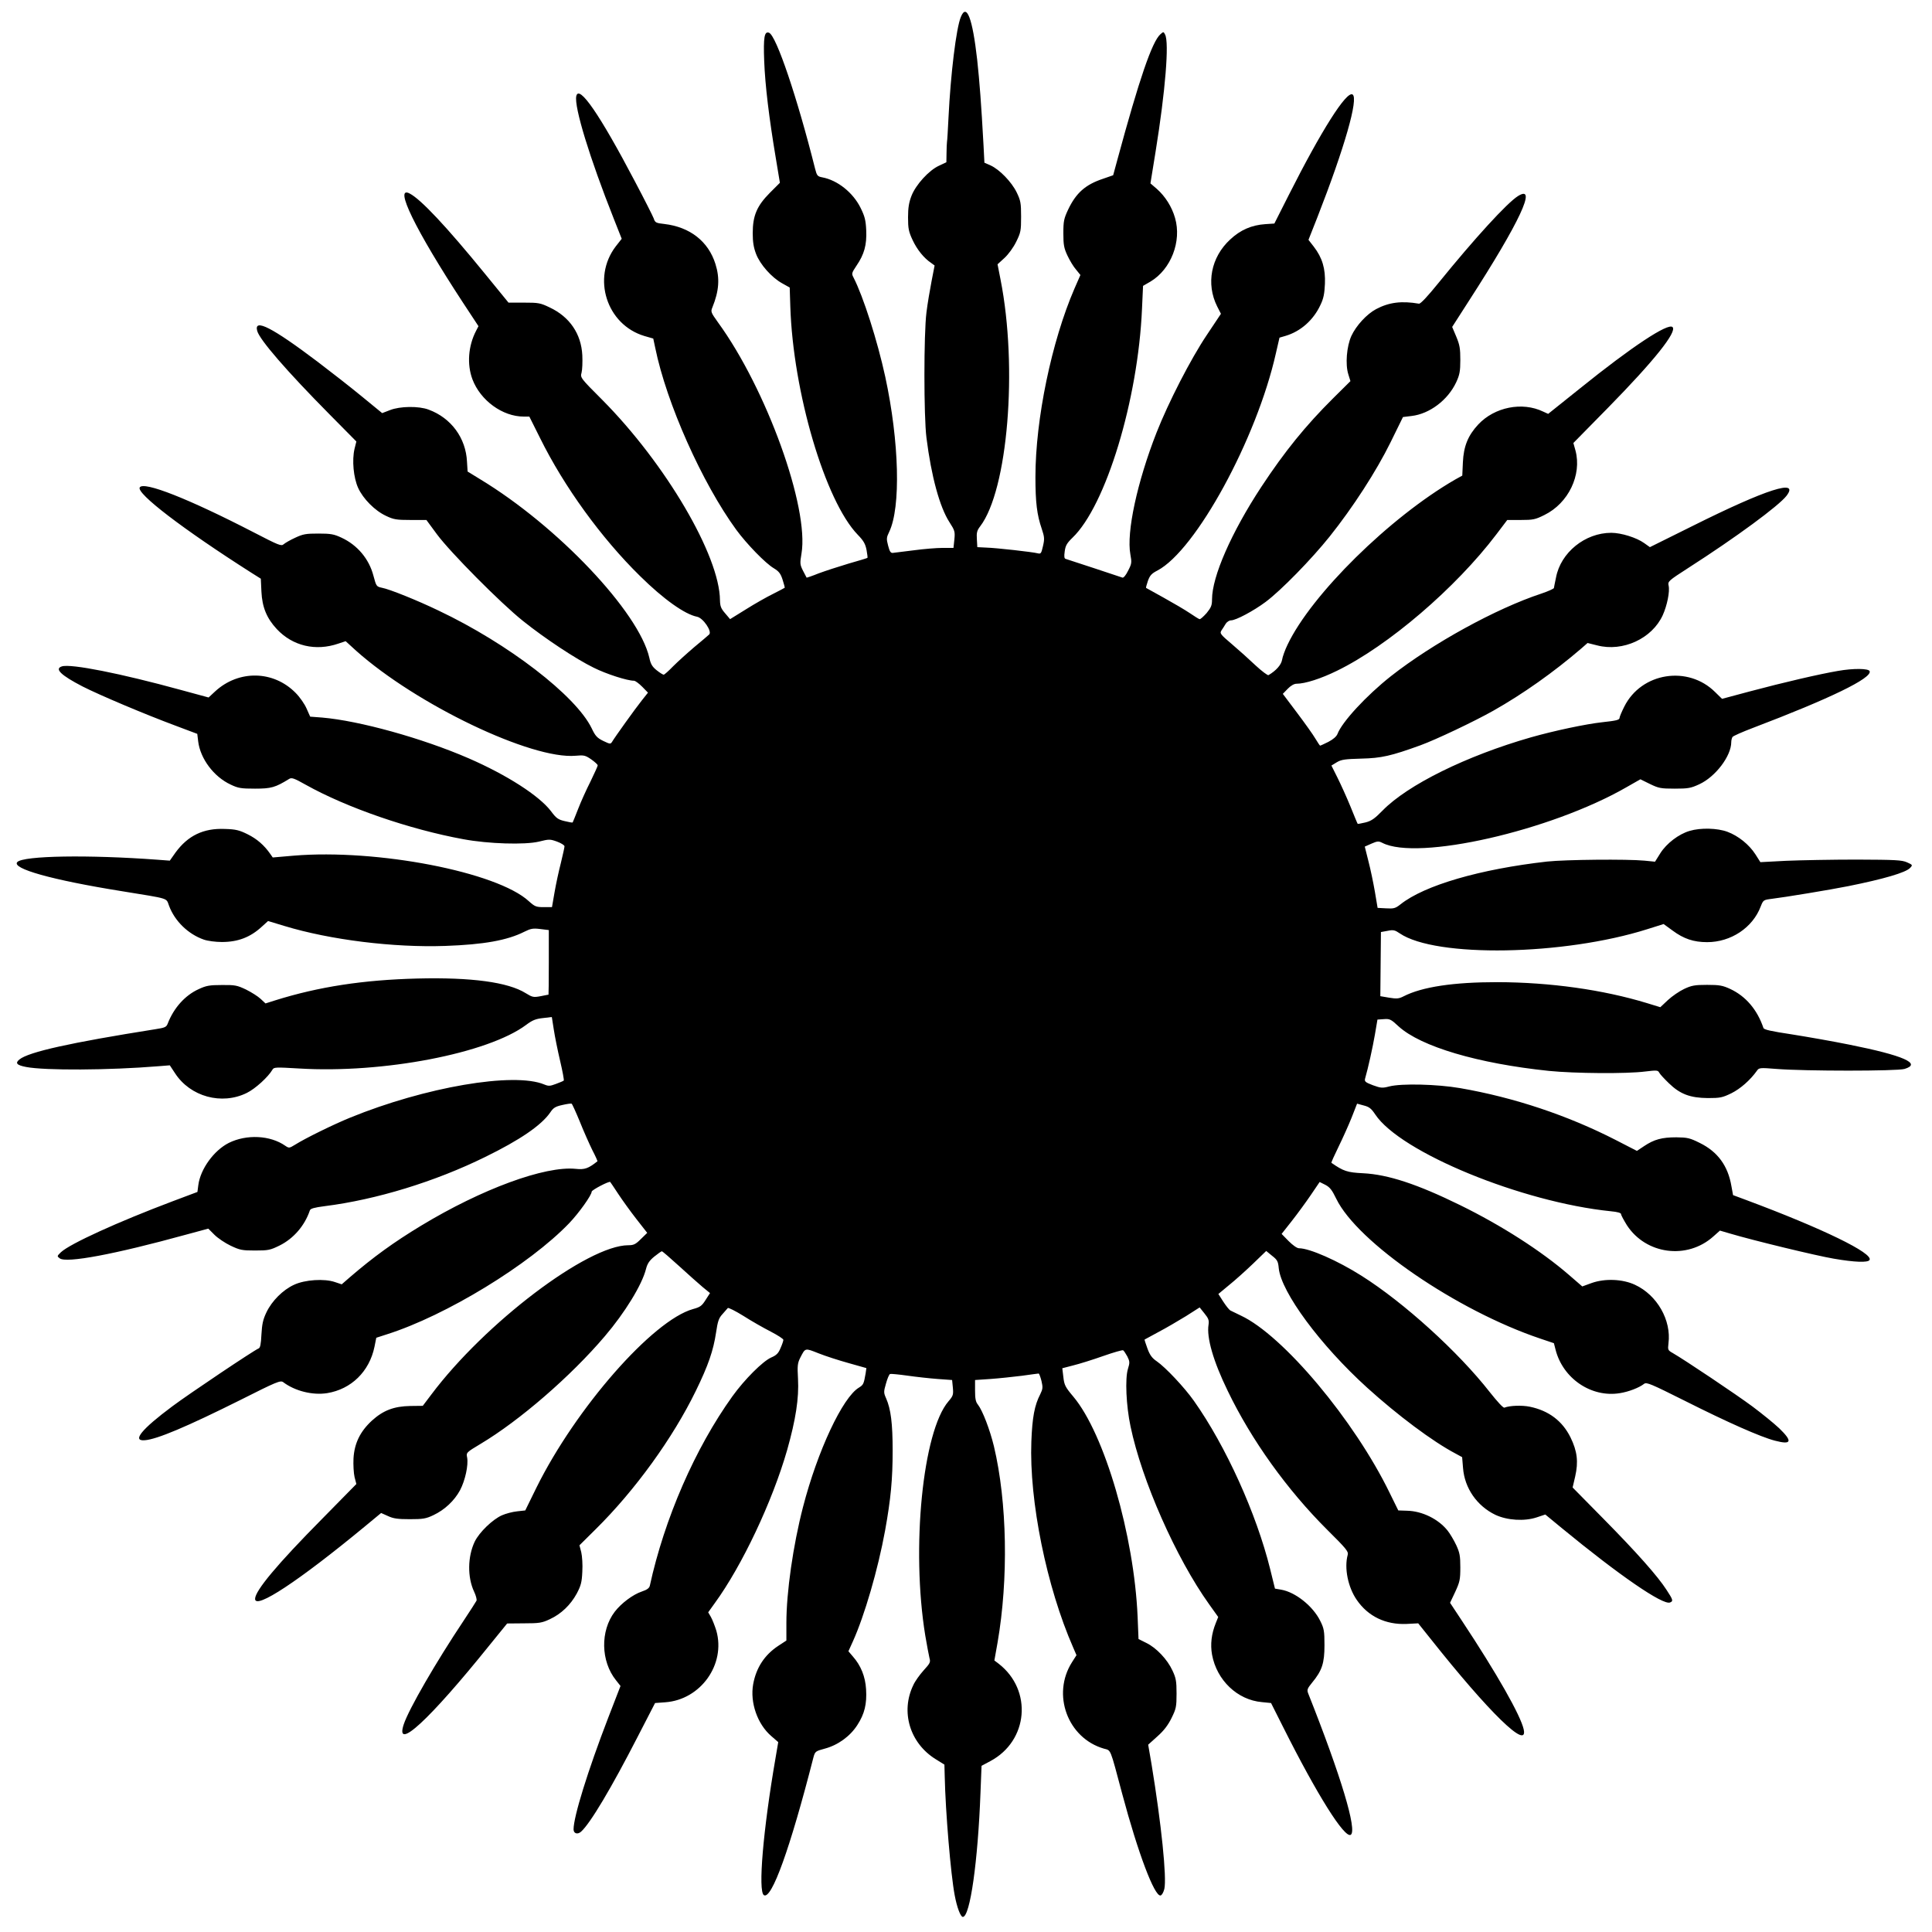 <?xml version="1.0" standalone="no"?>
<!DOCTYPE svg PUBLIC "-//W3C//DTD SVG 20010904//EN"
 "http://www.w3.org/TR/2001/REC-SVG-20010904/DTD/svg10.dtd">
<svg version="1.0" xmlns="http://www.w3.org/2000/svg"
 width="1280pt" height="1280pt" viewBox="0 0 1280 1280"
 preserveAspectRatio="xMidYMid meet">
<g transform="translate(0,1280) scale(0.1,-0.1)"
fill="#000000" stroke="none">
<path d="M6366 12688 c-31 -74 -68 -380 -82 -668 -4 -80 -8 -152 -10 -160 -1
-8 -3 -42 -3 -75 l-1 -60 -49 -23 c-66 -30 -153 -125 -182 -199 -17 -44 -23
-79 -23 -143 0 -74 4 -94 30 -150 30 -64 75 -120 123 -152 l23 -17 -20 -103
c-11 -57 -27 -150 -34 -208 -18 -142 -18 -689 0 -830 32 -256 88 -460 152
-559 36 -56 38 -63 33 -115 l-6 -56 -72 0 c-40 0 -126 -7 -192 -16 -65 -8
-127 -16 -137 -17 -15 -2 -22 9 -32 48 -12 45 -11 54 7 91 78 162 67 597 -26
1028 -52 239 -145 530 -210 657 -14 26 -13 30 19 78 52 76 69 138 65 234 -3
69 -10 94 -37 149 -50 102 -153 184 -254 203 -32 6 -36 11 -48 58 -118 470
-257 882 -305 900 -31 12 -38 -31 -32 -187 6 -160 32 -376 77 -644 l27 -163
-67 -67 c-85 -86 -113 -150 -113 -267 0 -59 6 -95 22 -137 27 -71 104 -157
173 -195 l50 -28 4 -125 c18 -568 231 -1290 447 -1513 38 -39 50 -60 58 -100
5 -28 8 -52 6 -53 -2 -2 -58 -19 -125 -38 -67 -20 -156 -49 -199 -65 -42 -17
-78 -29 -79 -28 -1 1 -11 22 -24 46 -20 40 -21 48 -10 113 52 305 -232 1091
-553 1532 -48 67 -49 71 -37 100 44 109 50 192 20 287 -47 150 -169 245 -338
265 -56 6 -62 9 -71 37 -6 16 -62 127 -125 246 -232 442 -371 644 -388 564
-15 -71 89 -410 248 -811 l53 -134 -40 -51 c-159 -209 -60 -518 190 -593 l59
-17 13 -61 c75 -368 311 -896 537 -1206 69 -94 194 -223 249 -255 33 -20 45
-35 58 -76 9 -27 15 -52 14 -53 -2 -2 -37 -20 -78 -41 -41 -20 -122 -66 -179
-102 l-105 -65 -33 39 c-27 31 -33 46 -34 86 -2 296 -361 906 -780 1328 -145
145 -146 147 -137 180 5 19 7 70 5 115 -7 142 -84 255 -216 317 -62 30 -75 32
-170 32 l-103 0 -155 190 c-256 314 -426 495 -500 533 -107 56 38 -241 352
-721 l104 -158 -16 -31 c-52 -100 -61 -222 -24 -321 53 -140 199 -247 340
-247 l37 0 71 -142 c159 -322 406 -663 663 -915 155 -153 296 -253 377 -269
41 -8 102 -99 80 -118 -7 -7 -51 -44 -98 -83 -47 -40 -110 -97 -140 -127 -30
-31 -58 -56 -63 -56 -5 0 -26 13 -46 29 -30 24 -40 41 -49 83 -69 303 -607
872 -1121 1183 l-83 51 -4 64 c-7 158 -105 291 -254 346 -65 25 -191 23 -256
-3 l-52 -20 -133 109 c-74 61 -206 164 -293 230 -303 229 -425 291 -402 206
15 -58 196 -267 479 -553 l178 -180 -12 -48 c-18 -76 -7 -192 24 -260 33 -72
111 -151 185 -185 50 -24 69 -27 162 -27 l105 0 70 -95 c88 -119 423 -457 570
-574 146 -117 352 -253 469 -310 84 -42 222 -86 266 -86 9 0 33 -18 55 -40
l38 -39 -42 -53 c-43 -54 -177 -241 -196 -273 -10 -16 -14 -15 -58 6 -41 20
-53 33 -77 84 -105 216 -553 561 -1015 780 -139 67 -325 142 -375 151 -36 8
-37 9 -56 80 -29 111 -106 203 -212 252 -49 23 -71 27 -152 27 -83 0 -102 -3
-155 -28 -33 -15 -67 -35 -76 -43 -15 -14 -34 -6 -200 80 -428 221 -727 339
-753 297 -25 -39 286 -277 740 -566 l62 -39 4 -86 c5 -103 35 -176 102 -248
105 -112 257 -148 408 -96 l48 16 69 -63 c400 -357 1162 -722 1455 -696 54 5
64 3 103 -24 24 -17 43 -34 43 -40 0 -5 -22 -53 -48 -107 -27 -53 -64 -135
-82 -182 -18 -47 -35 -87 -36 -89 -2 -2 -25 2 -53 9 -43 10 -56 19 -90 65 -78
103 -293 241 -546 351 -309 134 -725 249 -971 270 l-79 6 -24 54 c-13 30 -45
76 -72 103 -147 150 -378 154 -534 10 l-43 -40 -184 50 c-397 109 -729 175
-788 156 -51 -16 -6 -59 137 -133 112 -57 412 -184 619 -261 l141 -53 6 -50
c14 -114 103 -234 215 -286 50 -24 69 -27 162 -27 107 0 134 8 225 64 17 11
32 6 112 -39 270 -151 687 -295 1043 -360 166 -31 407 -38 500 -16 68 17 74
17 121 0 27 -10 49 -24 49 -31 0 -7 -11 -56 -24 -110 -14 -54 -33 -142 -42
-195 l-17 -98 -55 0 c-50 0 -59 4 -98 39 -210 194 -1007 348 -1558 302 l-139
-12 -16 23 c-41 59 -89 100 -149 130 -56 28 -80 34 -152 36 -142 6 -245 -44
-327 -156 l-38 -54 -80 6 c-459 34 -888 27 -930 -15 -42 -43 229 -119 690
-193 325 -53 294 -43 315 -97 38 -102 127 -188 230 -224 25 -9 78 -16 120 -16
106 0 188 31 264 101 l42 38 109 -33 c303 -92 723 -144 1065 -132 256 9 411
37 524 94 42 21 57 24 105 18 l57 -7 0 -214 c0 -118 -1 -214 -2 -214 -1 0 -24
-4 -52 -10 -48 -9 -55 -7 -99 20 -117 73 -360 106 -718 97 -357 -9 -653 -54
-943 -145 l-63 -20 -32 30 c-18 17 -61 44 -97 62 -59 28 -73 31 -160 30 -81 0
-104 -4 -153 -27 -91 -41 -166 -125 -206 -229 -9 -23 -18 -27 -83 -37 -561
-89 -837 -150 -899 -200 -30 -24 -19 -38 44 -50 124 -24 548 -22 877 5 l75 6
35 -53 c101 -155 309 -212 475 -130 57 28 142 106 170 154 9 17 22 17 176 8
556 -34 1252 100 1505 289 41 31 64 40 111 45 l59 7 13 -83 c7 -46 26 -140 42
-208 16 -68 27 -127 24 -130 -3 -3 -26 -13 -51 -22 -40 -15 -49 -16 -78 -4
-201 84 -790 -17 -1287 -220 -110 -45 -294 -135 -364 -179 -38 -23 -40 -24
-65 -7 -100 70 -257 77 -374 19 -99 -50 -188 -173 -202 -279 l-6 -46 -165 -62
c-363 -137 -677 -280 -739 -337 -27 -26 -27 -27 -8 -41 44 -33 364 27 836 157
l148 40 41 -41 c22 -22 71 -55 107 -72 61 -29 76 -32 162 -32 88 0 101 3 162
33 93 46 167 132 201 233 4 12 29 19 99 28 341 43 730 162 1063 326 229 112
371 209 430 294 21 32 35 40 80 50 30 7 58 11 62 9 4 -2 28 -55 54 -118 25
-63 63 -148 83 -189 21 -40 36 -74 34 -75 -61 -48 -84 -56 -143 -50 -204 21
-623 -133 -1026 -377 -180 -109 -314 -206 -471 -341 l-54 -47 -45 15 c-69 24
-199 16 -271 -18 -74 -34 -147 -107 -183 -183 -23 -48 -29 -78 -33 -147 -3
-64 -8 -88 -19 -92 -29 -11 -460 -300 -571 -383 -203 -151 -270 -232 -183
-225 81 6 279 90 632 266 242 122 267 132 285 119 78 -59 195 -88 291 -73 160
26 280 143 314 307 l12 60 71 23 c391 124 944 462 1207 736 65 68 149 186 149
209 0 11 117 72 123 64 2 -2 26 -38 53 -79 27 -41 81 -116 120 -166 l72 -92
-42 -41 c-35 -35 -48 -41 -83 -41 -270 0 -950 -515 -1306 -990 l-56 -74 -83
-1 c-108 -2 -179 -29 -254 -97 -78 -72 -116 -150 -122 -250 -2 -43 1 -98 7
-124 l12 -46 -228 -232 c-295 -298 -443 -475 -443 -529 0 -73 290 119 725 478
l110 91 45 -20 c36 -17 65 -21 145 -21 87 0 107 3 157 27 74 35 138 95 176
165 34 65 56 166 47 216 -7 33 -6 34 89 91 258 154 597 447 823 713 134 157
247 342 273 446 9 35 22 55 55 82 24 19 46 35 50 35 4 0 55 -44 113 -97 59
-54 129 -116 156 -139 l50 -41 -29 -45 c-25 -40 -36 -48 -84 -61 -267 -75
-776 -656 -1037 -1183 l-74 -151 -54 -6 c-30 -3 -75 -15 -100 -26 -62 -27
-151 -113 -181 -175 -47 -99 -49 -235 -4 -331 12 -25 19 -52 16 -60 -4 -8 -42
-67 -85 -132 -184 -276 -363 -585 -397 -687 -61 -184 169 28 568 524 l117 144
112 1 c101 0 119 3 170 27 76 35 138 95 179 170 28 53 34 76 37 145 3 46 -1
103 -7 129 l-12 46 108 107 c261 258 511 604 663 916 83 170 116 267 134 386
11 75 18 96 42 122 16 18 32 36 36 41 3 4 50 -19 103 -52 53 -34 134 -80 181
-104 46 -24 84 -48 84 -55 0 -6 -8 -31 -19 -55 -14 -34 -27 -47 -62 -62 -56
-25 -176 -145 -256 -256 -248 -345 -451 -812 -548 -1257 -4 -15 -19 -26 -52
-37 -60 -20 -137 -78 -180 -134 -97 -127 -93 -328 8 -454 l30 -38 -82 -212
c-135 -351 -229 -654 -229 -738 0 -28 27 -36 50 -15 61 55 200 288 376 631
l114 221 68 5 c234 17 401 251 338 474 -10 32 -26 73 -36 91 l-18 31 43 60
c181 248 382 674 480 1015 57 202 79 343 72 472 -5 87 -3 104 15 140 34 66 30
65 121 29 45 -18 135 -47 200 -65 l117 -33 -5 -35 c-12 -70 -15 -76 -44 -94
-108 -64 -275 -420 -371 -792 -66 -255 -110 -565 -110 -767 l0 -117 -55 -36
c-90 -60 -145 -144 -165 -253 -22 -121 28 -265 120 -344 l46 -40 -18 -106
c-82 -474 -117 -883 -77 -908 51 -31 173 306 328 912 11 40 13 42 76 59 86 23
167 81 215 156 48 74 64 140 58 237 -5 84 -34 157 -88 218 l-29 34 29 64 c77
170 167 478 214 736 38 210 50 340 50 530 0 180 -12 274 -43 345 -17 38 -17
44 -1 99 9 33 21 61 27 63 6 2 58 -3 115 -11 56 -8 146 -18 199 -22 l97 -7 5
-51 c4 -46 2 -54 -29 -90 -171 -199 -248 -974 -154 -1551 11 -66 24 -133 28
-150 8 -27 4 -35 -39 -82 -26 -29 -57 -72 -68 -97 -86 -177 -23 -385 148 -491
l58 -36 2 -77 c5 -236 40 -651 66 -788 15 -81 39 -144 54 -144 48 0 100 368
117 823 l7 178 58 31 c252 134 281 470 56 645 l-29 22 21 118 c73 422 64 931
-24 1301 -27 111 -75 236 -106 276 -15 18 -19 40 -19 94 l0 69 103 7 c56 4
149 14 206 21 58 8 108 15 112 15 4 0 12 -22 19 -49 10 -43 9 -53 -8 -88 -38
-73 -53 -154 -59 -313 -15 -394 101 -964 277 -1365 l22 -51 -30 -47 c-135
-213 -29 -502 211 -572 49 -14 39 11 122 -300 105 -393 214 -681 254 -673 9 2
19 20 25 43 17 74 -20 433 -85 828 l-22 128 61 55 c43 38 71 75 94 122 30 61
33 74 33 162 0 82 -4 103 -27 152 -34 74 -107 151 -173 183 l-52 26 -6 147
c-23 539 -219 1213 -426 1459 -54 64 -60 77 -66 130 l-7 58 73 19 c41 10 130
38 198 62 68 24 128 41 132 38 5 -3 17 -21 28 -41 16 -33 17 -40 4 -82 -20
-63 -12 -245 17 -381 75 -360 302 -873 521 -1179 l60 -84 -16 -40 c-29 -72
-37 -141 -25 -209 31 -170 168 -301 331 -315 l60 -6 80 -159 c224 -447 407
-739 448 -714 44 28 -64 388 -282 937 -9 23 -6 32 26 71 66 80 82 129 82 248
0 94 -3 111 -28 161 -48 98 -165 191 -259 207 l-41 7 -32 130 c-91 367 -293
814 -505 1114 -62 88 -188 222 -246 262 -31 21 -46 41 -62 85 -12 32 -20 59
-19 59 1 1 43 23 92 50 50 26 131 74 182 105 l91 58 32 -40 c27 -33 31 -46 27
-74 -14 -85 31 -242 127 -439 157 -326 393 -655 660 -921 124 -123 141 -143
135 -165 -24 -86 1 -214 60 -299 75 -109 191 -165 330 -159 l77 4 80 -100
c391 -493 649 -744 619 -603 -20 92 -177 369 -410 721 l-78 118 34 72 c30 65
34 81 34 162 0 77 -4 98 -27 148 -15 32 -41 76 -57 96 -61 77 -169 130 -269
132 l-58 2 -57 116 c-234 481 -706 1044 -986 1175 -31 15 -62 30 -70 34 -8 5
-29 31 -47 59 l-32 50 71 59 c40 32 111 96 159 142 l87 84 39 -32 c35 -27 40
-38 44 -82 16 -159 275 -510 586 -792 201 -182 433 -356 585 -436 l44 -24 6
-72 c10 -133 92 -251 214 -310 79 -37 193 -44 274 -17 l57 19 108 -89 c383
-315 670 -512 718 -494 23 9 21 17 -23 84 -58 90 -195 245 -420 473 l-202 205
17 73 c22 97 14 167 -31 259 -54 109 -144 177 -269 203 -53 11 -133 8 -169 -6
-8 -3 -47 40 -97 103 -208 266 -568 593 -850 771 -158 100 -344 182 -414 182
-13 0 -41 20 -69 48 l-46 47 67 85 c37 47 94 125 126 172 l59 87 38 -19 c30
-16 44 -34 72 -92 140 -289 799 -741 1353 -927 l89 -30 11 -43 c49 -192 238
-319 426 -288 58 9 128 36 161 62 16 12 46 -1 270 -113 282 -142 503 -240 597
-264 110 -29 118 -5 28 82 -35 33 -115 98 -178 145 -105 78 -448 308 -528 354
-32 18 -33 21 -28 64 20 153 -75 320 -222 388 -81 38 -198 43 -286 12 l-63
-23 -89 77 c-184 159 -446 327 -719 461 -283 139 -479 204 -645 212 -104 5
-130 14 -209 69 -2 2 19 49 47 106 28 57 67 144 87 194 l36 92 44 -12 c36 -9
50 -20 76 -59 166 -251 971 -582 1562 -642 44 -4 67 -11 67 -19 0 -7 18 -40
39 -74 126 -193 398 -229 571 -75 l45 40 65 -19 c158 -47 576 -148 689 -167
139 -24 226 -27 237 -9 28 44 -311 209 -818 398 l-86 32 -11 60 c-23 135 -91
227 -208 285 -68 34 -83 37 -157 38 -96 0 -147 -14 -213 -58 l-48 -32 -140 72
c-318 163 -673 282 -1032 344 -151 26 -388 32 -469 11 -46 -12 -55 -11 -108 8
-50 19 -57 25 -52 44 20 69 50 204 65 291 l17 100 43 3 c38 3 47 -1 97 -48
147 -134 525 -246 996 -295 170 -17 514 -20 638 -4 77 9 84 9 93 -8 5 -10 34
-41 64 -70 74 -72 141 -97 258 -98 82 0 96 3 156 32 60 30 125 87 169 149 14
20 19 21 130 12 189 -15 797 -15 848 0 116 35 -6 89 -366 161 -108 22 -280 52
-381 68 -138 21 -185 31 -188 43 -41 121 -117 210 -220 258 -50 23 -71 27
-153 27 -82 0 -103 -4 -152 -27 -32 -15 -80 -48 -108 -74 l-50 -47 -88 27
c-292 89 -641 138 -992 139 -290 0 -498 -31 -621 -94 -31 -16 -46 -17 -95 -9
-33 6 -59 10 -59 10 0 0 1 96 2 212 l2 213 44 8 c38 8 49 5 81 -17 239 -162
1087 -147 1640 28 l108 34 59 -43 c74 -55 140 -77 229 -77 158 0 302 96 355
236 17 43 18 44 73 51 84 10 393 61 507 84 234 47 382 90 410 121 18 19 17 20
-21 37 -34 15 -76 17 -334 18 -162 0 -372 -4 -466 -8 l-171 -9 -33 52 c-42 65
-113 122 -185 149 -67 25 -178 28 -251 6 -72 -21 -153 -83 -194 -148 l-35 -56
-70 7 c-116 11 -522 7 -645 -6 -443 -50 -813 -157 -972 -284 -33 -26 -44 -29
-94 -26 l-57 3 -18 107 c-10 58 -29 150 -43 203 l-24 96 45 20 c39 17 47 17
71 5 234 -121 1114 79 1617 368 l93 53 63 -31 c58 -28 71 -31 164 -31 89 0
107 3 163 29 107 49 212 187 212 279 0 12 4 27 8 34 4 7 66 34 137 61 510 194
788 329 772 375 -6 19 -108 20 -210 2 -123 -21 -360 -76 -585 -136 l-183 -49
-45 44 c-180 180 -490 131 -603 -96 -17 -34 -31 -67 -31 -74 0 -14 -23 -19
-115 -29 -109 -12 -317 -56 -472 -100 -429 -123 -817 -315 -983 -485 -53 -54
-74 -69 -114 -79 -27 -6 -50 -11 -51 -9 -2 2 -23 53 -48 115 -25 61 -64 147
-86 191 l-40 80 36 22 c30 18 55 21 162 24 133 3 198 18 391 88 102 37 355
157 483 229 198 112 400 255 584 413 l41 36 64 -16 c170 -44 363 45 434 200
29 64 48 157 39 196 -6 28 -2 32 130 117 318 204 600 412 651 478 88 115 -130
46 -623 -200 l-282 -140 -38 27 c-50 36 -152 68 -218 68 -174 0 -335 -131
-366 -296 -7 -32 -13 -64 -14 -70 -2 -5 -39 -22 -84 -37 -300 -99 -720 -330
-996 -547 -162 -128 -324 -303 -354 -383 -7 -17 -28 -35 -60 -52 -28 -14 -52
-25 -55 -25 -2 0 -16 21 -31 46 -15 26 -70 103 -122 172 l-94 125 33 34 c19
20 42 33 57 33 58 0 163 34 269 86 339 165 787 549 1056 904 l72 95 90 0 c81
0 96 3 156 33 159 78 249 265 206 427 l-14 50 231 235 c306 312 457 502 426
533 -29 29 -268 -128 -614 -407 l-210 -168 -33 15 c-139 67 -322 30 -430 -85
-68 -73 -97 -144 -102 -251 l-4 -88 -47 -26 c-433 -250 -953 -762 -1111 -1095
-17 -35 -33 -80 -36 -100 -6 -33 -39 -71 -90 -101 -5 -3 -44 26 -85 64 -41 39
-111 102 -157 141 -78 66 -82 72 -69 92 8 11 20 31 28 44 8 12 23 22 35 22 32
0 150 63 229 122 102 76 304 283 424 433 155 194 310 434 404 625 l82 167 57
7 c120 14 241 106 296 224 22 48 27 71 27 147 0 76 -4 100 -27 155 l-27 64
113 176 c335 519 453 772 323 691 -72 -45 -287 -280 -527 -576 -72 -89 -119
-139 -129 -137 -116 20 -199 9 -284 -36 -62 -33 -132 -109 -164 -178 -31 -69
-41 -188 -20 -254 l14 -45 -116 -115 c-181 -180 -319 -350 -474 -585 -199
-303 -327 -595 -327 -746 0 -40 -6 -54 -36 -91 -21 -23 -41 -42 -47 -40 -5 1
-35 20 -66 41 -31 21 -108 66 -171 101 -63 35 -116 64 -117 65 -2 1 4 22 12
46 13 36 24 49 63 69 255 134 658 873 785 1439 l24 104 41 12 c100 30 184 105
230 204 21 43 27 75 30 141 4 100 -17 172 -74 246 l-35 45 60 152 c179 458
273 786 232 811 -40 25 -207 -239 -423 -667 l-95 -188 -60 -4 c-90 -6 -165
-38 -233 -102 -127 -117 -161 -293 -86 -443 l25 -49 -94 -141 c-106 -158 -254
-446 -333 -647 -128 -327 -200 -660 -173 -806 10 -54 9 -62 -15 -108 -14 -29
-30 -48 -37 -46 -15 6 -357 118 -376 124 -10 2 -12 15 -7 50 5 38 14 54 51 90
222 212 435 915 461 1516 l7 153 50 29 c135 81 207 266 162 421 -21 74 -65
143 -120 192 l-43 37 34 210 c65 402 91 724 63 776 -10 20 -11 20 -31 2 -55
-48 -140 -296 -285 -831 l-28 -103 -66 -23 c-118 -39 -180 -94 -233 -206 -27
-58 -31 -75 -31 -155 0 -77 4 -99 27 -148 15 -32 40 -74 57 -93 l29 -36 -39
-89 c-152 -351 -259 -867 -259 -1249 0 -169 10 -251 42 -344 18 -54 19 -67 8
-114 -11 -48 -14 -53 -34 -48 -34 9 -274 36 -341 38 l-60 3 -3 52 c-3 44 1 59
22 86 183 240 250 1051 135 1634 l-20 102 46 42 c26 24 59 69 78 108 30 61 32
73 32 166 0 90 -3 106 -29 160 -34 70 -114 152 -173 179 l-41 18 -6 117 c-15
273 -26 418 -42 566 -31 275 -70 376 -108 283z"/>
</g>
</svg>
